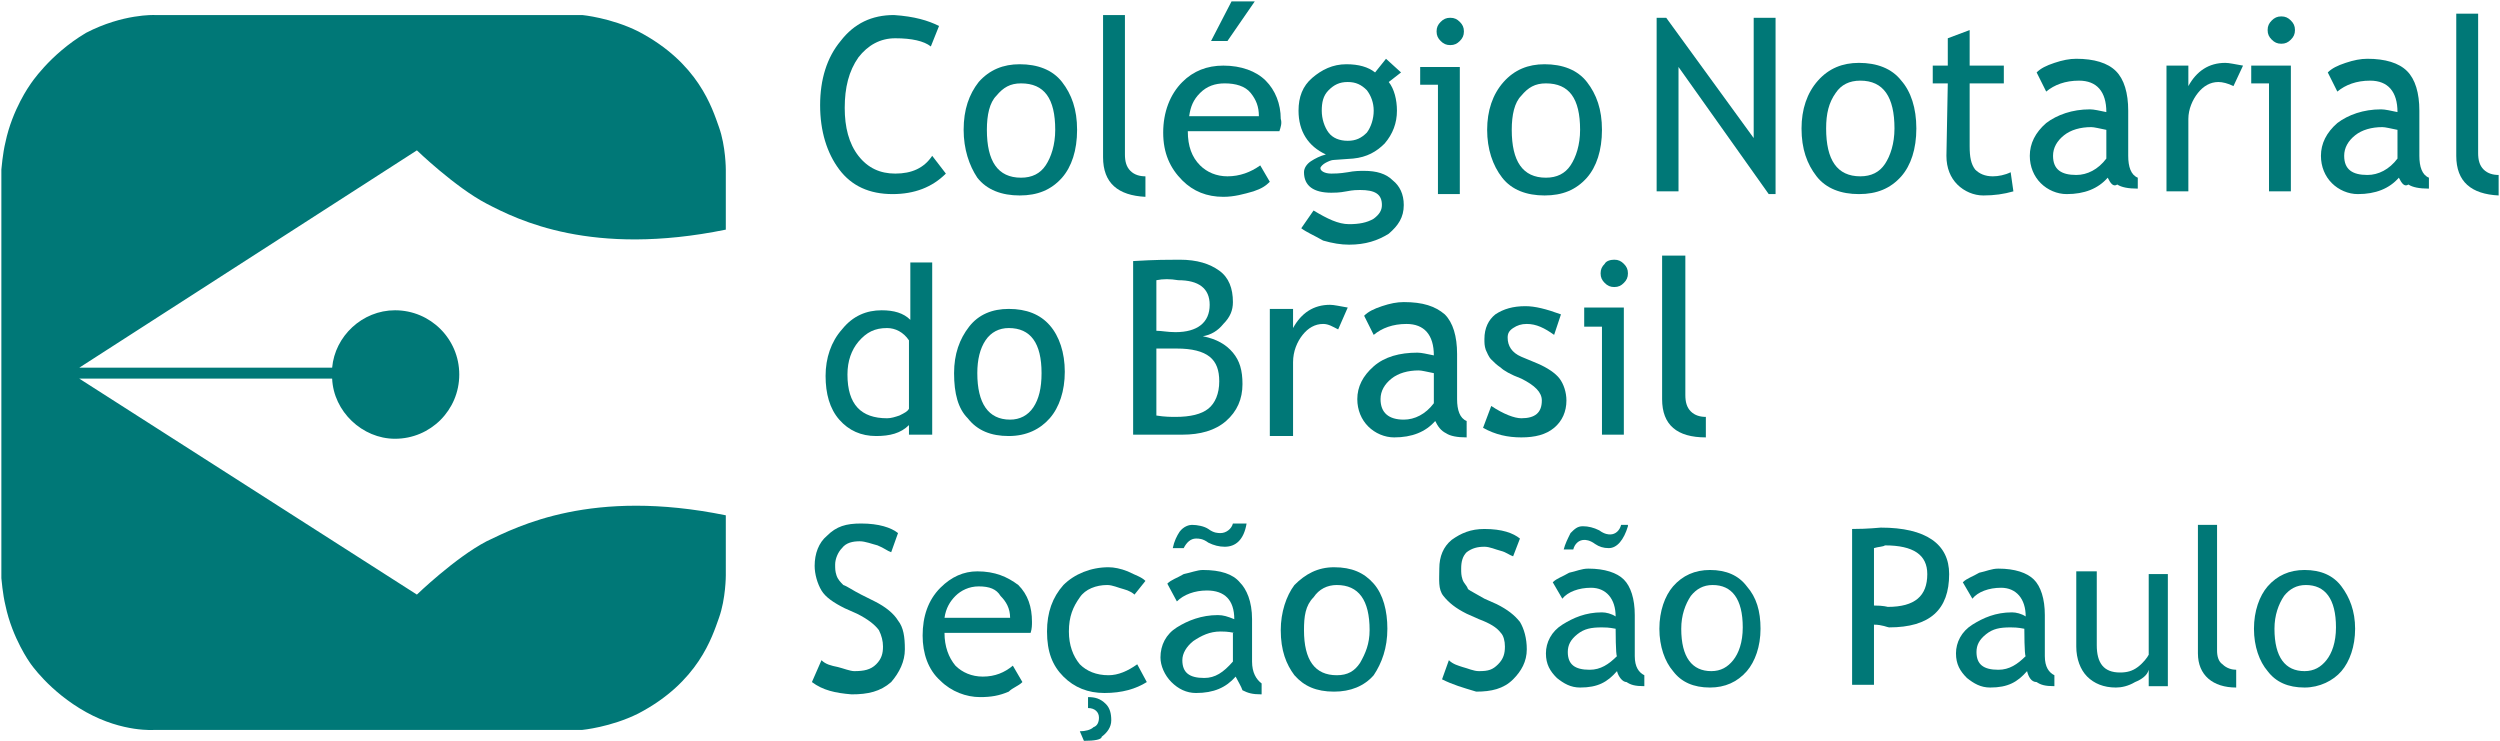 <?xml version="1.0" encoding="utf-8"?>
<!-- Generator: Adobe Illustrator 22.0.0, SVG Export Plug-In . SVG Version: 6.00 Build 0)  -->
<svg version="1.1" id="Layer_1" xmlns="http://www.w3.org/2000/svg" xmlns:xlink="http://www.w3.org/1999/xlink" x="0px" y="0px"
	 viewBox="0 0 182.9 54.2" style="enable-background:new 0 0 182.9 54.2;" xml:space="preserve">
<style type="text/css">
	.st0{fill:#007877;}
</style>
<path class="st0" d="M53.1,37.7c-9.8-2-15.2,0.8-17.5,1.9c-2.3,1.2-5.1,3.9-5.1,3.9L5.8,27.7h18.5c0.1,2.4,2.2,4.4,4.6,4.4
	c2.6,0,4.7-2.1,4.7-4.7s-2.1-4.7-4.7-4.7c-2.4,0-4.4,1.9-4.6,4.2H5.8L30.5,11c0,0,2.8,2.7,5.1,3.9s7.7,3.9,17.5,1.9v-4.4
	c0,0,0-1.7-0.5-3.1s-1.5-4.7-5.9-7c-2-1-4.1-1.2-4.1-1.2H11.3c0,0-2.3-0.1-5,1.3C3.6,4,2.2,6.2,2.2,6.2S0.9,8,0.4,10.4
	c-0.2,0.8-0.3,2-0.3,2v13.3V27v0.7V29v13.3c0,0,0.1,1.2,0.3,2c0.5,2.4,1.8,4.2,1.8,4.2s1.4,2.1,4.1,3.6s5,1.3,5,1.3h31.3
	c0,0,2.1-0.2,4.1-1.2c4.4-2.3,5.4-5.6,5.9-7s0.5-3.1,0.5-3.1V37.7z"/>
<g>
	<path class="st0" d="M68.7,1.9l-0.6,1.5c-0.5-0.4-1.4-0.6-2.6-0.6c-1.1,0-2,0.5-2.7,1.4c-0.7,1-1,2.2-1,3.7c0,1.4,0.3,2.6,1,3.5
		s1.6,1.3,2.7,1.3c1.2,0,2.1-0.4,2.7-1.3l1,1.3c-1,1-2.3,1.5-3.9,1.5c-1.7,0-3-0.6-3.9-1.8S60,9.6,60,7.7s0.5-3.5,1.5-4.7
		c1-1.3,2.3-1.9,3.9-1.9C66.9,1.2,67.9,1.5,68.7,1.9z"/>
	<path class="st0" d="M70.5,9.5c0-1.5,0.4-2.6,1.1-3.5c0.8-0.9,1.8-1.3,3-1.3c1.3,0,2.4,0.4,3.1,1.3s1.1,2,1.1,3.5s-0.4,2.7-1.1,3.5
		c-0.8,0.9-1.8,1.3-3.1,1.3c-1.3,0-2.4-0.4-3.1-1.3C70.9,12.1,70.5,10.9,70.5,9.5z M72.2,9.5c0,2.3,0.8,3.5,2.5,3.5
		c0.8,0,1.4-0.3,1.8-0.9c0.4-0.6,0.7-1.5,0.7-2.6c0-2.3-0.8-3.4-2.5-3.4c-0.8,0-1.3,0.3-1.8,0.9C72.4,7.5,72.2,8.4,72.2,9.5z"/>
	<path class="st0" d="M80.7,11.5V1.1h1.6v10.2c0,0.5,0.1,0.9,0.4,1.2s0.7,0.4,1.1,0.4v1.5C81.8,14.3,80.7,13.4,80.7,11.5z"/>
	<path class="st0" d="M93.6,9.6h-6.7c0,1.1,0.3,1.9,0.9,2.5c0.5,0.5,1.2,0.8,2,0.8c0.9,0,1.7-0.3,2.4-0.8l0.7,1.2
		c-0.3,0.3-0.6,0.5-1.2,0.7c-0.7,0.2-1.4,0.4-2.2,0.4c-1.2,0-2.2-0.4-3-1.2c-0.9-0.9-1.4-2-1.4-3.5s0.5-2.8,1.4-3.7
		c0.8-0.8,1.8-1.2,3-1.2c1.3,0,2.4,0.4,3.1,1.1s1.1,1.7,1.1,2.8C93.8,9,93.7,9.3,93.6,9.6z M89.6,6.1c-0.7,0-1.3,0.2-1.8,0.7
		s-0.7,1-0.8,1.7h5.1c0-0.7-0.2-1.2-0.6-1.7C91.1,6.3,90.4,6.1,89.6,6.1z M91.8,0.1l-2,2.9h-1.2l1.5-2.9C90.1,0.1,91.8,0.1,91.8,0.1
		z"/>
	<path class="st0" d="M95.2,16.7l0.9-1.3c1,0.6,1.8,1,2.6,1c0.7,0,1.3-0.1,1.8-0.4c0.4-0.3,0.6-0.6,0.6-1c0-0.8-0.5-1.1-1.6-1.1
		c-0.2,0-0.5,0-1,0.1s-0.9,0.1-1.1,0.1c-1.3,0-2-0.5-2-1.5c0-0.3,0.2-0.6,0.5-0.8s0.7-0.4,1.1-0.5c-1.3-0.6-2-1.7-2-3.2
		c0-1,0.3-1.8,1-2.4s1.5-1,2.5-1c0.9,0,1.6,0.2,2.1,0.6l0.8-1l1.1,1L101.6,6c0.4,0.5,0.6,1.3,0.6,2.1c0,0.9-0.3,1.7-0.9,2.4
		c-0.6,0.6-1.3,1-2.3,1.1l-1.4,0.1c-0.2,0-0.4,0.1-0.6,0.2s-0.4,0.3-0.4,0.4c0,0.2,0.3,0.4,0.8,0.4c0.2,0,0.6,0,1.2-0.1
		c0.5-0.1,0.9-0.1,1.2-0.1c0.9,0,1.6,0.2,2.1,0.7c0.5,0.4,0.8,1,0.8,1.8c0,0.9-0.4,1.5-1.1,2.1c-0.8,0.5-1.7,0.8-2.9,0.8
		c-0.6,0-1.2-0.1-1.9-0.3C96.1,17.2,95.6,17,95.2,16.7z M98.6,6c-0.6,0-1,0.2-1.4,0.6s-0.5,0.9-0.5,1.5s0.2,1.2,0.5,1.6
		c0.3,0.4,0.8,0.6,1.4,0.6s1-0.2,1.4-0.6c0.3-0.4,0.5-1,0.5-1.6S100.3,7,100,6.6C99.6,6.2,99.2,6,98.6,6z"/>
	<path class="st0" d="M105.2,14.1V6.2h-1.3V4.9h2.9v9.3h-1.6V14.1z M106.1,1.3c0.3,0,0.5,0.1,0.7,0.3s0.3,0.4,0.3,0.7
		S107,2.8,106.8,3s-0.4,0.3-0.7,0.3c-0.3,0-0.5-0.1-0.7-0.3s-0.3-0.4-0.3-0.7s0.1-0.5,0.3-0.7C105.6,1.4,105.8,1.3,106.1,1.3z"/>
	<path class="st0" d="M108.8,9.5c0-1.4,0.4-2.6,1.2-3.5c0.8-0.9,1.8-1.3,3-1.3c1.3,0,2.4,0.4,3.1,1.3s1.1,2,1.1,3.5
		s-0.4,2.7-1.1,3.5c-0.8,0.9-1.8,1.3-3.1,1.3c-1.3,0-2.4-0.4-3.1-1.3C109.2,12.1,108.8,10.9,108.8,9.5z M110.6,9.5
		c0,2.3,0.8,3.5,2.5,3.5c0.8,0,1.4-0.3,1.8-0.9c0.4-0.6,0.7-1.5,0.7-2.6c0-2.3-0.8-3.4-2.5-3.4c-0.8,0-1.3,0.3-1.8,0.9
		C110.8,7.5,110.6,8.4,110.6,9.5z"/>
</g>
<g>
	<path class="st0" d="M129.4,14.2l-6.6-9.3V14h-1.6V1.3h0.7l6.4,8.8V1.3h1.6v12.9H129.4z"/>
	<path class="st0" d="M131.8,9.4c0-1.4,0.4-2.6,1.2-3.5s1.8-1.3,3-1.3c1.3,0,2.4,0.4,3.1,1.3c0.7,0.8,1.1,2,1.1,3.5
		s-0.4,2.7-1.1,3.5c-0.8,0.9-1.8,1.3-3.1,1.3s-2.4-0.4-3.1-1.3C132.2,12,131.8,10.9,131.8,9.4z M133.6,9.4c0,2.3,0.8,3.5,2.5,3.5
		c0.8,0,1.4-0.3,1.8-0.9c0.4-0.6,0.7-1.5,0.7-2.6c0-2.3-0.8-3.5-2.5-3.5c-0.8,0-1.4,0.3-1.8,0.9C133.8,7.5,133.6,8.3,133.6,9.4z"/>
	<path class="st0" d="M142.5,6.1h-1.1V4.8h1.1v-2l1.6-0.6v2.6h2.5v1.3h-2.5v4.6c0,0.8,0.1,1.3,0.4,1.7c0.3,0.3,0.7,0.5,1.3,0.5
		c0.4,0,0.9-0.1,1.3-0.3l0.2,1.4c-0.7,0.2-1.4,0.3-2.2,0.3c-0.7,0-1.4-0.3-1.9-0.8s-0.8-1.2-0.8-2.1L142.5,6.1L142.5,6.1z"/>
	<path class="st0" d="M154.2,13c-0.7,0.8-1.7,1.2-3,1.2c-0.7,0-1.4-0.3-1.9-0.8s-0.8-1.2-0.8-2c0-0.9,0.4-1.7,1.2-2.4
		c0.8-0.6,1.9-1,3.2-1c0.3,0,0.7,0.1,1.2,0.2c0-1.5-0.7-2.3-2-2.3c-1,0-1.8,0.3-2.4,0.8L149,5.3c0.3-0.3,0.7-0.5,1.3-0.7
		s1.1-0.3,1.6-0.3c1.3,0,2.3,0.3,2.9,0.9s0.9,1.6,0.9,2.9v3.3c0,0.8,0.2,1.4,0.7,1.6v0.8c-0.7,0-1.2-0.1-1.5-0.3
		C154.6,13.7,154.4,13.4,154.2,13z M154.1,9.5c-0.5-0.1-0.9-0.2-1.1-0.2c-0.8,0-1.5,0.2-2,0.6c-0.5,0.4-0.8,0.9-0.8,1.5
		c0,1,0.6,1.4,1.7,1.4c0.8,0,1.6-0.4,2.2-1.2L154.1,9.5L154.1,9.5z"/>
	<path class="st0" d="M163.4,6.3C163,6.1,162.6,6,162.3,6c-0.6,0-1.1,0.3-1.5,0.8s-0.7,1.2-0.7,1.9V14h-1.6V4.8h1.6v1.5
		c0.6-1.1,1.5-1.7,2.7-1.7c0.3,0,0.7,0.1,1.3,0.2L163.4,6.3z"/>
	<path class="st0" d="M166,14V6.1h-1.3V4.8h2.9V14H166z M166.9,1.2c0.3,0,0.5,0.1,0.7,0.3s0.3,0.4,0.3,0.7s-0.1,0.5-0.3,0.7
		s-0.4,0.3-0.7,0.3s-0.5-0.1-0.7-0.3s-0.3-0.4-0.3-0.7s0.1-0.5,0.3-0.7S166.6,1.2,166.9,1.2z"/>
	<path class="st0" d="M175.5,13c-0.7,0.8-1.7,1.2-3,1.2c-0.7,0-1.4-0.3-1.9-0.8s-0.8-1.2-0.8-2c0-0.9,0.4-1.7,1.2-2.4
		c0.8-0.6,1.9-1,3.2-1c0.3,0,0.7,0.1,1.2,0.2c0-1.5-0.7-2.3-2-2.3c-1,0-1.8,0.3-2.4,0.8l-0.7-1.4c0.3-0.3,0.7-0.5,1.3-0.7
		s1.1-0.3,1.6-0.3c1.3,0,2.3,0.3,2.9,0.9s0.9,1.6,0.9,2.9v3.3c0,0.8,0.2,1.4,0.7,1.6v0.8c-0.7,0-1.2-0.1-1.5-0.3
		C175.9,13.7,175.7,13.4,175.5,13z M175.4,9.5c-0.5-0.1-0.9-0.2-1.1-0.2c-0.8,0-1.5,0.2-2,0.6c-0.5,0.4-0.8,0.9-0.8,1.5
		c0,1,0.6,1.4,1.7,1.4c0.8,0,1.6-0.4,2.2-1.2L175.4,9.5L175.4,9.5z"/>
	<path class="st0" d="M179.7,11.4V1h1.6v10.2c0,0.5,0.1,0.9,0.4,1.2c0.3,0.3,0.7,0.4,1.1,0.4v1.5C180.8,14.2,179.7,13.3,179.7,11.4z
		"/>
</g>
<g>
	<path class="st0" d="M66.5,31.8v-0.7c-0.6,0.6-1.4,0.8-2.4,0.8c-1.1,0-2-0.4-2.7-1.2s-1-1.9-1-3.2c0-1.3,0.4-2.5,1.2-3.4
		c0.8-1,1.8-1.4,2.9-1.4c0.9,0,1.6,0.2,2.1,0.7v-4.2h1.6v12.6C68.2,31.8,66.5,31.8,66.5,31.8z M66.5,24.9c-0.4-0.6-1-0.9-1.6-0.9
		c-0.9,0-1.5,0.3-2.1,1c-0.5,0.6-0.8,1.4-0.8,2.4c0,2.2,1,3.2,2.9,3.2c0.3,0,0.6-0.1,0.9-0.2c0.4-0.2,0.6-0.3,0.7-0.5V24.9z"/>
	<path class="st0" d="M69.8,27.3c0-1.4,0.4-2.5,1.1-3.4s1.7-1.3,2.9-1.3c1.3,0,2.3,0.4,3,1.2c0.7,0.8,1.1,2,1.1,3.4
		s-0.4,2.6-1.1,3.4s-1.7,1.3-3,1.3s-2.3-0.4-3-1.3C70.1,29.9,69.8,28.8,69.8,27.3z M71.5,27.3c0,2.2,0.8,3.4,2.4,3.4
		c0.7,0,1.3-0.3,1.7-0.9c0.4-0.6,0.6-1.4,0.6-2.5c0-2.2-0.8-3.3-2.4-3.3c-0.7,0-1.3,0.3-1.7,0.9C71.7,25.5,71.5,26.3,71.5,27.3z"/>
</g>
<g>
	<path class="st0" d="M86.5,31.8h-3.6V19.1c1.6-0.1,2.7-0.1,3.4-0.1c1.3,0,2.2,0.3,2.9,0.8c0.7,0.5,1,1.3,1,2.3
		c0,0.6-0.2,1.1-0.7,1.6c-0.4,0.5-0.9,0.8-1.5,0.9c1,0.2,1.7,0.6,2.2,1.2s0.7,1.3,0.7,2.3c0,1.1-0.4,2-1.2,2.7
		C88.9,31.5,87.8,31.8,86.5,31.8z M84.6,20.5v3.7c0.4,0,0.8,0.1,1.4,0.1c1.6,0,2.5-0.7,2.5-2c0-1.2-0.8-1.8-2.3-1.8
		C85.6,20.4,85.1,20.4,84.6,20.5z M84.6,25.5v4.9c0.6,0.1,1.1,0.1,1.4,0.1c1.1,0,1.9-0.2,2.4-0.6s0.8-1.1,0.8-2
		c0-0.8-0.2-1.4-0.7-1.8s-1.3-0.6-2.4-0.6H84.6z"/>
	<path class="st0" d="M97.9,24.1c-0.4-0.2-0.7-0.4-1.1-0.4c-0.6,0-1.1,0.3-1.5,0.8s-0.7,1.2-0.7,2v5.4h-1.7v-9.3h1.7V24
		c0.6-1.1,1.5-1.7,2.7-1.7c0.3,0,0.7,0.1,1.3,0.2L97.9,24.1z"/>
	<path class="st0" d="M105,30.8c-0.7,0.8-1.7,1.2-3,1.2c-0.7,0-1.4-0.3-1.9-0.8s-0.8-1.2-0.8-2c0-0.9,0.4-1.7,1.2-2.4
		c0.8-0.7,1.9-1,3.2-1c0.3,0,0.7,0.1,1.2,0.2c0-1.5-0.7-2.3-2-2.3c-1,0-1.8,0.3-2.4,0.8l-0.7-1.4c0.3-0.3,0.7-0.5,1.3-0.7
		c0.6-0.2,1.1-0.3,1.6-0.3c1.4,0,2.3,0.3,3,0.9c0.6,0.6,0.9,1.6,0.9,2.9v3.3c0,0.8,0.2,1.4,0.7,1.6V32c-0.7,0-1.2-0.1-1.5-0.3
		C105.4,31.5,105.2,31.2,105,30.8z M104.9,27.3c-0.5-0.1-0.9-0.2-1.1-0.2c-0.8,0-1.5,0.2-2,0.6s-0.8,0.9-0.8,1.5
		c0,1,0.6,1.5,1.7,1.5c0.8,0,1.6-0.4,2.2-1.2C104.9,29.5,104.9,27.3,104.9,27.3z"/>
	<path class="st0" d="M108.5,31.3l0.6-1.6c0.9,0.6,1.7,0.9,2.2,0.9c1,0,1.5-0.4,1.5-1.3c0-0.6-0.5-1.1-1.5-1.6
		c-0.8-0.3-1.3-0.6-1.5-0.8c-0.3-0.2-0.5-0.4-0.7-0.6s-0.3-0.5-0.4-0.7c-0.1-0.3-0.1-0.5-0.1-0.8c0-0.8,0.3-1.4,0.8-1.8
		c0.6-0.4,1.3-0.6,2.2-0.6c0.7,0,1.5,0.2,2.6,0.6l-0.5,1.5c-0.7-0.5-1.3-0.8-2-0.8c-0.4,0-0.7,0.1-1,0.3c-0.3,0.2-0.4,0.4-0.4,0.7
		c0,0.6,0.3,1.1,1,1.4l1.2,0.5c0.7,0.3,1.3,0.7,1.6,1.1c0.3,0.4,0.5,1,0.5,1.6c0,0.8-0.3,1.5-0.9,2s-1.4,0.7-2.4,0.7
		C110.3,32,109.4,31.8,108.5,31.3z"/>
	<path class="st0" d="M117.2,31.8v-7.9h-1.3v-1.4h2.9v9.3H117.2z M118.1,19c0.3,0,0.5,0.1,0.7,0.3c0.2,0.2,0.3,0.4,0.3,0.7
		c0,0.3-0.1,0.5-0.3,0.7c-0.2,0.2-0.4,0.3-0.7,0.3c-0.3,0-0.5-0.1-0.7-0.3c-0.2-0.2-0.3-0.4-0.3-0.7c0-0.3,0.1-0.5,0.3-0.7
		C117.5,19.1,117.8,19,118.1,19z"/>
	<path class="st0" d="M121.6,29.2V18.7h1.7v10.2c0,0.5,0.1,0.9,0.4,1.2c0.3,0.3,0.7,0.4,1.1,0.4V32C122.7,32,121.6,31.1,121.6,29.2z
		"/>
</g>
<g>
	<path class="st0" d="M59.4,49.9l0.7-1.6c0.3,0.3,0.7,0.4,1.2,0.5c0.4,0.1,0.9,0.3,1.2,0.3c0.7,0,1.2-0.1,1.6-0.5s0.5-0.8,0.5-1.3
		c0-0.4-0.1-0.8-0.3-1.2c-0.3-0.4-0.8-0.8-1.6-1.2l-0.9-0.4c-0.8-0.4-1.4-0.8-1.7-1.3s-0.5-1.2-0.5-1.8c0-0.9,0.3-1.7,0.9-2.2
		c0.7-0.7,1.4-0.9,2.5-0.9c1.3,0,2.2,0.3,2.7,0.7l-0.5,1.4c-0.3-0.1-0.5-0.3-1-0.5c-0.4-0.1-0.9-0.3-1.3-0.3c-0.5,0-1,0.1-1.3,0.5
		c-0.3,0.3-0.5,0.8-0.5,1.2c0,0.3,0,0.5,0.1,0.8s0.3,0.5,0.5,0.7c0.3,0.1,0.7,0.4,1.3,0.7l1,0.5c0.8,0.4,1.4,0.9,1.7,1.4
		c0.4,0.5,0.5,1.2,0.5,2.1c0,0.9-0.4,1.7-1,2.4c-0.8,0.7-1.7,0.9-2.9,0.9C61.1,50.7,60.2,50.5,59.4,49.9z"/>
	<path class="st0" d="M75.4,46.3h-6.3c0,1,0.3,1.8,0.8,2.4c0.5,0.5,1.2,0.8,2,0.8c0.9,0,1.6-0.3,2.2-0.8l0.7,1.2
		c-0.3,0.3-0.7,0.4-1,0.7c-0.7,0.3-1.3,0.4-2.1,0.4c-1,0-2.1-0.4-2.9-1.2c-0.9-0.8-1.3-2-1.3-3.3c0-1.4,0.4-2.6,1.3-3.5
		c0.8-0.8,1.7-1.2,2.7-1.2c1.3,0,2.2,0.4,3,1c0.7,0.7,1,1.6,1,2.7C75.5,45.7,75.5,46,75.4,46.3z M71.6,42.9c-0.7,0-1.3,0.3-1.7,0.7
		c-0.4,0.4-0.7,0.9-0.8,1.6h4.8c0-0.7-0.3-1.2-0.7-1.6C72.9,43.1,72.4,42.9,71.6,42.9z"/>
	<path class="st0" d="M83.8,42.5l-0.8,1c-0.1-0.1-0.4-0.3-0.8-0.4c-0.4-0.1-0.8-0.3-1.2-0.3c-0.8,0-1.6,0.3-2,0.9
		c-0.5,0.7-0.8,1.4-0.8,2.5c0,1,0.3,1.8,0.8,2.4c0.5,0.5,1.2,0.8,2.1,0.8c0.7,0,1.4-0.3,2.1-0.8l0.7,1.3c-0.8,0.5-1.8,0.8-3.1,0.8
		c-1.2,0-2.2-0.4-3-1.2s-1.2-1.8-1.2-3.3c0-1.4,0.4-2.5,1.2-3.4c0.8-0.8,2-1.3,3.3-1.3c0.4,0,0.9,0.1,1.4,0.3
		C83.1,42.1,83.5,42.2,83.8,42.5z M79.3,54.2L79,53.5c0.4,0,0.8-0.1,1-0.3c0.3-0.1,0.4-0.4,0.4-0.7c0-0.4-0.3-0.7-0.8-0.7V51
		c0.5,0,0.9,0.1,1.3,0.5c0.3,0.3,0.4,0.7,0.4,1.2s-0.3,0.9-0.7,1.2C80.6,54.1,80.1,54.2,79.3,54.2z"/>
	<path class="st0" d="M90.4,49.5c-0.7,0.8-1.6,1.2-2.9,1.2c-0.7,0-1.3-0.3-1.8-0.8s-0.8-1.2-0.8-1.8c0-0.9,0.4-1.7,1.2-2.2
		s1.8-0.9,3-0.9c0.4,0,0.7,0.1,1.2,0.3c0-1.4-0.7-2.1-2-2.1c-0.9,0-1.7,0.3-2.2,0.8l-0.7-1.3c0.3-0.3,0.7-0.4,1.2-0.7
		c0.5-0.1,1-0.3,1.4-0.3c1.3,0,2.2,0.3,2.7,0.9c0.5,0.5,0.9,1.4,0.9,2.7v3.1c0,0.8,0.3,1.3,0.7,1.6v0.8c-0.7,0-1-0.1-1.4-0.3
		C90.8,50.2,90.6,49.9,90.4,49.5z M91.2,38.3C91,39.5,90.4,40,89.6,40c-0.4,0-0.8-0.1-1.2-0.3c-0.4-0.3-0.7-0.3-0.9-0.3
		c-0.4,0-0.7,0.3-0.9,0.7h-0.8c0.1-0.5,0.3-0.9,0.5-1.2c0.3-0.4,0.7-0.5,0.9-0.5c0.4,0,0.9,0.1,1.2,0.3c0.4,0.3,0.7,0.3,0.9,0.3
		c0.4,0,0.8-0.3,0.9-0.7C90.3,38.3,91.2,38.3,91.2,38.3z M90.3,46.3c-0.5-0.1-0.8-0.1-1-0.1c-0.8,0-1.4,0.3-2,0.7
		c-0.5,0.4-0.8,0.9-0.8,1.4c0,0.9,0.5,1.3,1.6,1.3c0.8,0,1.4-0.4,2.1-1.2v-2.1C90.2,46.3,90.3,46.3,90.3,46.3z"/>
	<path class="st0" d="M93.7,46.1c0-1.3,0.4-2.5,1-3.3c0.8-0.8,1.7-1.3,2.9-1.3c1.3,0,2.2,0.4,2.9,1.2c0.7,0.8,1,2,1,3.3
		c0,1.4-0.4,2.5-1,3.4c-0.7,0.8-1.7,1.2-2.9,1.2c-1.3,0-2.2-0.4-2.9-1.2C94.1,48.6,93.7,47.6,93.7,46.1z M95.4,46.1
		c0,2.2,0.8,3.3,2.4,3.3c0.8,0,1.3-0.3,1.7-0.9c0.4-0.7,0.7-1.4,0.7-2.4c0-2.2-0.8-3.3-2.4-3.3c-0.7,0-1.3,0.3-1.7,0.9
		C95.5,44.3,95.4,45.1,95.4,46.1z"/>
</g>
<g>
	<path class="st0" d="M105.5,49.7l0.5-1.4c0.3,0.3,0.7,0.4,1,0.5c0.4,0.1,0.8,0.3,1.2,0.3c0.7,0,1-0.1,1.4-0.5s0.5-0.8,0.5-1.3
		c0-0.4-0.1-0.8-0.3-1c-0.3-0.4-0.8-0.7-1.6-1l-0.9-0.4c-0.8-0.4-1.3-0.8-1.7-1.3c-0.4-0.5-0.3-1.2-0.3-2c0-0.9,0.3-1.6,0.9-2.1
		c0.7-0.5,1.4-0.8,2.4-0.8c1.3,0,2.1,0.3,2.6,0.7l-0.5,1.3c-0.3-0.1-0.5-0.3-0.9-0.4c-0.4-0.1-0.8-0.3-1.2-0.3
		c-0.5,0-0.9,0.1-1.3,0.4c-0.3,0.3-0.4,0.7-0.4,1.2c0,0.3,0,0.5,0.1,0.8s0.3,0.4,0.4,0.7c0.1,0.1,0.7,0.4,1.2,0.7l0.9,0.4
		c0.8,0.4,1.3,0.8,1.7,1.3c0.3,0.5,0.5,1.2,0.5,2c0,0.9-0.4,1.6-1,2.2c-0.7,0.7-1.6,0.9-2.7,0.9C107,50.3,106.3,50.1,105.5,49.7z"/>
	<path class="st0" d="M118.3,49.1c-0.7,0.8-1.4,1.2-2.7,1.2c-0.7,0-1.2-0.3-1.7-0.7c-0.5-0.5-0.8-1-0.8-1.8s0.4-1.6,1.2-2.1
		c0.8-0.5,1.7-0.9,2.9-0.9c0.3,0,0.7,0.1,1,0.3c0-1.3-0.7-2.1-1.8-2.1c-0.9,0-1.7,0.3-2.1,0.8l-0.7-1.2c0.3-0.3,0.7-0.4,1.2-0.7
		c0.5-0.1,0.9-0.3,1.4-0.3c1.2,0,2.1,0.3,2.6,0.8s0.8,1.4,0.8,2.6v3c0,0.8,0.3,1.2,0.7,1.4v0.8c-0.7,0-1-0.1-1.3-0.3
		C118.7,49.9,118.4,49.5,118.3,49.1z M119.1,38.5c-0.3,1-0.8,1.6-1.4,1.6c-0.4,0-0.7-0.1-1-0.3c-0.4-0.3-0.7-0.3-0.8-0.3
		c-0.4,0-0.7,0.3-0.8,0.7h-0.7c0.1-0.4,0.3-0.8,0.5-1.2c0.3-0.3,0.5-0.5,0.9-0.5s0.8,0.1,1.2,0.3c0.4,0.3,0.7,0.3,0.8,0.3
		c0.4,0,0.7-0.3,0.8-0.7h0.5V38.5z M118.2,46c-0.5-0.1-0.8-0.1-1-0.1c-0.8,0-1.3,0.1-1.8,0.5s-0.7,0.8-0.7,1.3
		c0,0.9,0.5,1.3,1.6,1.3c0.8,0,1.4-0.4,2-1C118.2,48,118.2,46,118.2,46z"/>
	<path class="st0" d="M121.4,46c0-1.3,0.4-2.4,1-3.1c0.7-0.8,1.6-1.2,2.7-1.2c1.2,0,2.1,0.4,2.7,1.2c0.7,0.8,1,1.8,1,3.1
		s-0.4,2.4-1,3.1c-0.7,0.8-1.6,1.2-2.7,1.2c-1.2,0-2.1-0.4-2.7-1.2C121.8,48.4,121.4,47.3,121.4,46z M123,46c0,2.1,0.8,3.1,2.2,3.1
		c0.7,0,1.2-0.3,1.6-0.8s0.7-1.3,0.7-2.4c0-2.1-0.8-3.1-2.2-3.1c-0.7,0-1.2,0.3-1.6,0.8C123.3,44.2,123,45,123,46z"/>
	<path class="st0" d="M137.1,45.7v4.4h-1.6V38.7c1.2,0,2-0.1,2.1-0.1c3.3,0,5,1.2,5,3.4c0,2.6-1.4,3.9-4.4,3.9
		C138.1,45.9,137.7,45.7,137.1,45.7z M137.1,40.1v4.2c0.7,0,1,0.1,1,0.1c2,0,2.9-0.8,2.9-2.4c0-1.4-1-2.1-3.1-2.1
		C137.8,40,137.4,40,137.1,40.1z"/>
	<path class="st0" d="M148.3,49.1c-0.7,0.8-1.4,1.2-2.7,1.2c-0.7,0-1.2-0.3-1.7-0.7c-0.5-0.5-0.8-1-0.8-1.8s0.4-1.6,1.2-2.1
		s1.7-0.9,2.9-0.9c0.3,0,0.7,0.1,1,0.3c0-1.3-0.7-2.1-1.8-2.1c-0.9,0-1.7,0.3-2.1,0.8l-0.7-1.2c0.3-0.3,0.7-0.4,1.2-0.7
		c0.5-0.1,0.9-0.3,1.4-0.3c1.2,0,2.1,0.3,2.6,0.8s0.8,1.4,0.8,2.6v3c0,0.8,0.3,1.2,0.7,1.4v0.8c-0.7,0-1-0.1-1.3-0.3
		C148.6,49.9,148.4,49.5,148.3,49.1z M148.1,46c-0.5-0.1-0.8-0.1-1-0.1c-0.8,0-1.3,0.1-1.8,0.5s-0.7,0.8-0.7,1.3
		c0,0.9,0.5,1.3,1.6,1.3c0.8,0,1.4-0.4,2-1C148.1,48,148.1,46,148.1,46z"/>
	<path class="st0" d="M153.4,41.8v5.4c0,1.3,0.5,2,1.7,2c0.5,0,0.9-0.1,1.3-0.4c0.4-0.3,0.7-0.7,0.8-0.9V42h1.4v8.2h-1.4V49
		c-0.1,0.4-0.5,0.7-1,0.9c-0.5,0.3-1,0.4-1.4,0.4c-0.9,0-1.6-0.3-2.1-0.8s-0.8-1.3-0.8-2.2v-5.5C151.9,41.8,153.4,41.8,153.4,41.8z"
		/>
	<path class="st0" d="M160.8,47.8v-9.4h1.4v9.2c0,0.4,0.1,0.8,0.4,1c0.3,0.3,0.7,0.4,1,0.4v1.3C161.9,50.3,160.8,49.4,160.8,47.8z"
		/>
	<path class="st0" d="M164.9,46c0-1.3,0.4-2.4,1-3.1c0.7-0.8,1.6-1.2,2.7-1.2c1.2,0,2.1,0.4,2.7,1.2s1,1.8,1,3.1s-0.4,2.4-1,3.1
		s-1.6,1.2-2.7,1.2c-1.2,0-2.1-0.4-2.7-1.2C165.3,48.4,164.9,47.3,164.9,46z M166.4,46c0,2.1,0.8,3.1,2.2,3.1c0.7,0,1.2-0.3,1.6-0.8
		c0.4-0.5,0.7-1.3,0.7-2.4c0-2.1-0.8-3.1-2.2-3.1c-0.7,0-1.2,0.3-1.6,0.8C166.7,44.2,166.4,45,166.4,46z"/>
</g>
</svg>
